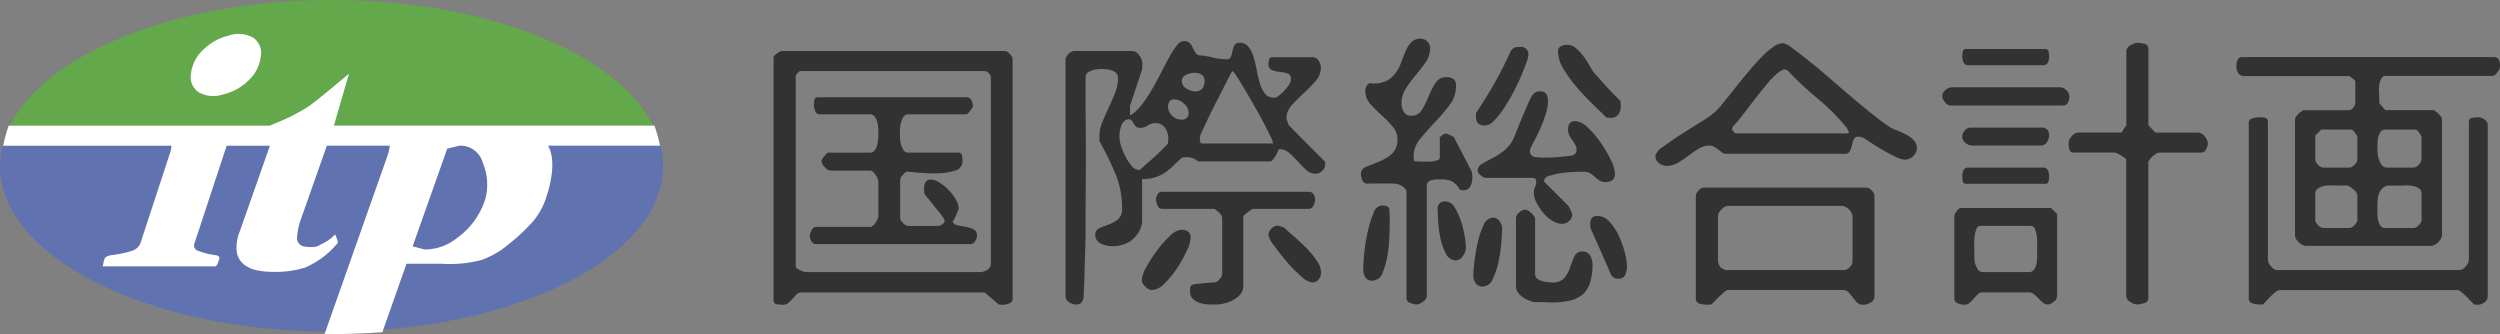 <svg id="img_title_logo.svg" xmlns="http://www.w3.org/2000/svg" width="248.812" height="33.25" viewBox="0 0 248.812 33.25"><rect x="0" y="0" width="248.812" height="33.25" fill="#808080" stroke="none"/><defs><style>.cls-1 { fill: #323232; } .cls-1, .cls-2, .cls-3, .cls-4 { fill-rule: evenodd; } .cls-2 { fill: #6072b0; } .cls-3 { fill: #63a84b; } .cls-4 { fill: #fff; }</style></defs><path id="title" class="cls-1" d="M100.41 30.215a.5.5 0 0 0 .367-.527V5.868a.815.815 0 0 0-.278-.5.756.756 0 0 0-.484-.292H77.81a1.046 1.046 0 0 0-.485.25.72.72 0 0 0-.337.365v24.17a.384.384 0 0 0 .38.426 5.45 5.45 0 0 0 .558.044.818.818 0 0 0 .556-.2 4.3 4.3 0 0 0 .425-.425q.19-.22.38-.41a.692.692 0 0 1 .514-.19h18.194l1.406 1.2c.2.02.313.03.352.03a2.195 2.195 0 0 0 .66-.12zM79.6 7.07H98a.725.725 0 0 1 .615.615V26.26a.673.673 0 0 1-.366.6 1.283 1.283 0 0 1-.63.22h-17.4a1.03 1.03 0 0 1-.22-.044 2.255 2.255 0 0 1-.352-.132 1.62 1.62 0 0 1-.323-.19.283.283 0 0 1-.13-.22V7.48zM80.753 24a.5.5 0 0 0 .454.293h15.38a.53.53 0 0 0 .47-.293 1.05 1.05 0 0 0 .175-.527.644.644 0 0 0-.307-.63 2.83 2.83 0 0 0-.718-.25c-.274-.058-.542-.106-.806-.146a.817.817 0 0 1-.6-.38 1.01 1.01 0 0 0 .147-.22c.06-.108.117-.23.176-.367s.112-.26.16-.366.084-.19.1-.25a1.548 1.548 0 0 0 .03-.175 1.807 1.807 0 0 0-.278-.82 4.59 4.59 0 0 0-.7-.938 5 5 0 0 0-.91-.747 1.63 1.63 0 0 0-.834-.308.61.61 0 0 0-.585.264 1.254 1.254 0 0 0-.146.616q0 .06.014.264c.01.137.014.225.014.264.06.078.166.21.323.4s.318.386.484.6.327.415.483.6.264.318.323.4a2.453 2.453 0 0 1 .22.308c.106.166.17.27.19.308v.088a.438.438 0 0 1-.235.337.737.737 0 0 1-.35.16h-3.02a.807.807 0 0 1-.526-.292.8.8 0 0 1-.294-.5V17.88a.784.784 0 0 1 .25-.453 1.63 1.63 0 0 1 .365-.337q.235 0 1.158.088a17.3 17.3 0 0 0 1.9.073 6.038 6.038 0 0 0 1.758-.263.943.943 0 0 0 .776-.923 4.74 4.74 0 0 0-.044-.527.344.344 0 0 0-.366-.352h-4.98a.536.536 0 0 1-.484-.25 1.984 1.984 0 0 1-.25-.57 2.94 2.94 0 0 1-.1-.645c-.01-.215-.013-.36-.013-.44s0-.224.014-.44a2.947 2.947 0 0 1 .1-.644 1.994 1.994 0 0 1 .248-.57.537.537 0 0 1 .483-.25h5.8a.784.784 0 0 0 .28-.264 2.458 2.458 0 0 0 .307-.44 1.544 1.544 0 0 0 .035-.172 1.21 1.21 0 0 0-.146-.527.49.49 0 0 0-.47-.293H81.413a.327.327 0 0 0-.366.308 3.685 3.685 0 0 0-.044.483 1.7 1.7 0 0 0 .132.558.466.466 0 0 0 .454.352h5.01a.546.546 0 0 1 .468.25 1.585 1.585 0 0 1 .25.556 3.382 3.382 0 0 1 .087.63q.015.323.015.47t-.015.468a3.378 3.378 0 0 1-.088.63 1.582 1.582 0 0 1-.25.557.545.545 0 0 1-.467.25h-4.19a.852.852 0 0 0-.293.264 2.23 2.23 0 0 0-.322.44 1.35 1.35 0 0 0-.03.176.982.982 0 0 0 .323.557.866.866 0 0 0 .527.352H86.6a.443.443 0 0 1 .293.13 1.636 1.636 0 0 1 .263.31 1.76 1.76 0 0 1 .19.38 1.052 1.052 0 0 1 .074.293v3.4a.812.812 0 0 1-.073.293 2.1 2.1 0 0 1-.19.352 1.636 1.636 0 0 1-.264.308.444.444 0 0 1-.293.132h-5.39a.514.514 0 0 0-.44.352 1.348 1.348 0 0 0-.176.557 1.11 1.11 0 0 0 .16.513zM113.4 5.532a.88.88 0 0 0-.762-.454h-5.8a1.152 1.152 0 0 0-.79.79v23.614a.694.694 0 0 0 .336.586 1.154 1.154 0 0 0 .66.234.8.8 0 0 0 .527-.132 1.15 1.15 0 0 0 .264-.483q.03-.352.06-1.245t.058-1.875q.03-.98.058-1.86t.03-1.23V21.66q0-1.23.014-2.8t.015-3.3q0-1.728-.016-3.28t-.012-2.78V7.686a.52.52 0 0 1 .19-.44 1.626 1.626 0 0 1 .426-.233 2.063 2.063 0 0 1 .5-.117 4.383 4.383 0 0 1 .468-.03 4.81 4.81 0 0 1 .484.03 2.575 2.575 0 0 1 .542.117 1.1 1.1 0 0 1 .44.264.67.67 0 0 1 .175.5 3.884 3.884 0 0 1-.293 1.48q-.293.718-.63 1.45t-.63 1.436a3.707 3.707 0 0 0-.293 1.435v.264a.71.71 0 0 0 .03.264 29.605 29.605 0 0 1 1.55 3.16 8.856 8.856 0 0 1 .674 3.457 1.338 1.338 0 0 1-.41 1.113 3.163 3.163 0 0 1-.908.5q-.5.176-.923.366a.692.692 0 0 0-.425.688.84.84 0 0 0 .176.542 1.154 1.154 0 0 0 .44.337 2.64 2.64 0 0 0 .556.175 2.964 2.964 0 0 0 .586.06 3.32 3.32 0 0 0 1.055-.177 2.626 2.626 0 0 0 .924-.527 3.1 3.1 0 0 0 .66-.834 2.193 2.193 0 0 0 .262-1.07v-4.074a4.3 4.3 0 0 0 1.2-.146 4.088 4.088 0 0 0 .922-.4 4.526 4.526 0 0 0 .85-.66q.424-.41 1.01-.936c.04 0 .108 0 .206-.015s.156-.015.176-.015a2.255 2.255 0 0 1 .644.073 1.8 1.8 0 0 1 .557.337h7.208a.35.35 0 0 0 .25-.176c.087-.117.18-.25.277-.4a2.963 2.963 0 0 0 .293-.63h.088a1.43 1.43 0 0 1 .982.38 11.427 11.427 0 0 1 .834.836q.41.455.82.835a1.372 1.372 0 0 0 .968.38.894.894 0 0 0 .65-.285.927.927 0 0 0 .293-.674 1.244 1.244 0 0 0-.015-.132.26.26 0 0 0-.043-.132l-3.575-3.6c-.117-.312-.186-.508-.2-.586-.02 0-.03-.03-.03-.088a1.942 1.942 0 0 1 .543-1.333q.54-.6 1.186-1.186a13.363 13.363 0 0 0 1.17-1.2 2.06 2.06 0 0 0 .53-1.378 1.29 1.29 0 0 0-.22-.63.674.674 0 0 0-.6-.366h-3.985a.317.317 0 0 0-.352.25 1.83 1.83 0 0 0-.058.4.6.6 0 0 0 .337.63 2.9 2.9 0 0 0 .76.175 4.425 4.425 0 0 1 .778.147.517.517 0 0 1 .35.57.988.988 0 0 1-.174.558 4.808 4.808 0 0 1-.4.513 3.785 3.785 0 0 1-.454.44c-.157.126-.283.23-.38.307a1.955 1.955 0 0 1-.323.03 1.027 1.027 0 0 1-.85-.41 2.97 2.97 0 0 1-.5-1 12.08 12.08 0 0 1-.308-1.3 11.614 11.614 0 0 0-.323-1.334 2.992 2.992 0 0 0-.513-1.01 1.044 1.044 0 0 0-.85-.4.555.555 0 0 0-.542.25 1.964 1.964 0 0 0-.19.57 2.84 2.84 0 0 1-.162.57.41.41 0 0 1-.424.25 6.166 6.166 0 0 1-1.437-.19 7.672 7.672 0 0 0-1.406-.22 1.26 1.26 0 0 1-.366-.425c-.087-.166-.166-.322-.234-.47a.974.974 0 0 0-.293-.365.82.82 0 0 0-.512-.146.987.987 0 0 0-.717.454 7.853 7.853 0 0 0-.762 1.187q-.4.733-.848 1.61t-.938 1.7a12.535 12.535 0 0 1-1.01 1.48 3.975 3.975 0 0 1-1.085.98V10.5l1.2-3.6q0-.03.014-.22t.015-.308a1.575 1.575 0 0 0-.3-.84zm5.3 24.2a1.9 1.9 0 0 0 .673.4 2.807 2.807 0 0 0 .85.16q.44.015.85.016a3.384 3.384 0 0 0 .79-.117 3.806 3.806 0 0 0 .88-.336 2.474 2.474 0 0 0 .7-.557 1.19 1.19 0 0 0 .292-.806v-7q.38-.32.5-.41.087-.057.41-.292h5.6a.518.518 0 0 0 .484-.352 1.456 1.456 0 0 0 .16-.557 1.084 1.084 0 0 0-.146-.528.524.524 0 0 0-.5-.264H115.63a.47.47 0 0 0-.44.278 1.112 1.112 0 0 0-.146.513 1.443 1.443 0 0 0 .162.556.487.487 0 0 0 .424.352h5.244c.195.157.323.254.38.293a1.214 1.214 0 0 1 .25.28.618.618 0 0 1 .132.336v5.6a.8.8 0 0 1-.234.454 1.456 1.456 0 0 1-.352.337c-.078 0-.224.01-.44.03l-.658.058-.66.06a3.5 3.5 0 0 0-.44.057.564.564 0 0 0-.2.073.39.39 0 0 0-.175.132.658.658 0 0 0-.03.25v.248a.98.98 0 0 0 .26.736zm-4.717-1.216a.99.99 0 0 0 .674.352 1.9 1.9 0 0 0 1.23-.644 8.76 8.76 0 0 0 1.245-1.51 13.266 13.266 0 0 0 .967-1.713 3.436 3.436 0 0 0 .394-1.317.738.738 0 0 0-.25-.645 1.176 1.176 0 0 0-.687-.176 1.885 1.885 0 0 0-1.113.615 9.872 9.872 0 0 0-1.29 1.45 14.42 14.42 0 0 0-1.07 1.67 3.03 3.03 0 0 0-.453 1.3.962.962 0 0 0 .36.62zm12.795-4.116q.54.777 1.245 1.6a14.618 14.618 0 0 0 1.435 1.465 2.09 2.09 0 0 0 1.114.645.8.8 0 0 0 .674-.308 1.11 1.11 0 0 0 .234-.688 2.22 2.22 0 0 0-.47-1.23 9.47 9.47 0 0 0-1.083-1.29q-.615-.614-1.216-1.127t-.863-.776a.836.836 0 0 0-.293-.13 1.473 1.473 0 0 0-.293-.074.12.12 0 0 0-.087-.03.876.876 0 0 0-.644.31.914.914 0 0 0-.294.63 2.684 2.684 0 0 0 .542 1.004zM111.44 13.18a2.486 2.486 0 0 1 .133-.6 1.384 1.384 0 0 1 .293-.5.63.63 0 0 1 .483-.206.35.35 0 0 1 .277.117 1.55 1.55 0 0 1 .19.28 1.318 1.318 0 0 0 .235.307.554.554 0 0 0 .41.146 1.343 1.343 0 0 0 .762-.234 1.3 1.3 0 0 1 .733-.235 1.115 1.115 0 0 1 1 .483 1.847 1.847 0 0 1 .322 1.04c0 .04 0 .122-.016.25s-.014.21-.014.248q-.645.7-1.363 1.348t-1.42 1.26a.222.222 0 0 1-.09.03.976.976 0 0 1-.746-.4 5.11 5.11 0 0 1-.614-.924 5.976 5.976 0 0 1-.44-1.055 3.1 3.1 0 0 1-.16-.88c-.004-.11.005-.27.025-.476zm8.22-.162q.247-.527.585-1.245t.76-1.538q.426-.82.778-1.524t.6-1.17a2.266 2.266 0 0 1 .28-.47 1.806 1.806 0 0 1 .4.5q.335.5.775 1.245t.953 1.64q.513.895.938 1.7t.7 1.393a2.656 2.656 0 0 1 .28.732h-7.033a.25.25 0 0 1-.25-.293c-.01-.2-.013-.312-.013-.352a2.814 2.814 0 0 1 .247-.617zm-3.268-2.9a.485.485 0 0 1 .44-.234 1.516 1.516 0 0 1 .98.41 1.163 1.163 0 0 1 .484.88.647.647 0 0 1-.732.73 1.242 1.242 0 0 1-.923-.41 1.28 1.28 0 0 1-.4-.907.875.875 0 0 1 .152-.47zm1.67-2.68a2.023 2.023 0 0 1 .79-.19 1.4 1.4 0 0 1 .733.175.69.69 0 0 1 .293.645 1.175 1.175 0 0 1-.22.747.86.86 0 0 1-.717.278 1.7 1.7 0 0 1-.85-.278.82.82 0 0 1-.467-.718.67.67 0 0 1 .44-.66zm18.58 10.824h1.684a3.324 3.324 0 0 1 .542.03 1.114 1.114 0 0 1 .307.058 1.418 1.418 0 0 1 .366.176 1.613 1.613 0 0 1 .31.264.442.442 0 0 1 .13.293v10.605a.5.5 0 0 0 .396.47 1.946 1.946 0 0 0 .63.146 1.168 1.168 0 0 0 .615-.278.742.742 0 0 0 .38-.544V18.467a.448.448 0 0 1 .16-.366 1 1 0 0 1 .4-.19 1.984 1.984 0 0 1 .484-.058h.367a2.83 2.83 0 0 1 1.026.16 2.04 2.04 0 0 1 .85.865.852.852 0 0 0 .322.058.747.747 0 0 0 .732-.41 1.873 1.873 0 0 0 .2-.85 2.626 2.626 0 0 0-.03-.352c-.02-.136-.028-.215-.028-.234L144.7 13.66a1.85 1.85 0 0 0-.367-.205 2.246 2.246 0 0 0-.454-.176.72.72 0 0 0-.176.074.836.836 0 0 0-.206.132 1.1 1.1 0 0 0-.2.176v2.02a.292.292 0 0 1-.234.265 2.068 2.068 0 0 1-.513.117 4.788 4.788 0 0 1-.5.03h-.277c-.06 0-.2 0-.44-.016s-.38-.015-.44-.015a.2.2 0 0 1-.19-.19q-.014-.162-.014-.28a2.74 2.74 0 0 1 .658-1.772q.66-.804 1.45-1.64a20.888 20.888 0 0 0 1.45-1.7 3.09 3.09 0 0 0 .66-1.92.85.85 0 0 0-.235-.687 1.153 1.153 0 0 0-.732-.19 1.22 1.22 0 0 0-1.083.585 7.57 7.57 0 0 0-.674 1.318 8.88 8.88 0 0 1-.66 1.333 1.18 1.18 0 0 1-1.068.6.8.8 0 0 1-.733-.382 1.59 1.59 0 0 1-.234-.85 2.69 2.69 0 0 1 .425-1.465 11.872 11.872 0 0 1 .966-1.318q.542-.644 1-1.3a2.5 2.5 0 0 0 .454-1.45.955.955 0 0 0-.91-.908 1.275 1.275 0 0 0-.965.366 2.867 2.867 0 0 0-.573.893q-.22.527-.44 1.128a4.15 4.15 0 0 1-.585 1.084 2.647 2.647 0 0 1-.967.776 2.882 2.882 0 0 1-1.6.176.907.907 0 0 0-.41.82 1.862 1.862 0 0 0 .513 1.274 14.85 14.85 0 0 0 1.113 1.113 11.614 11.614 0 0 1 1.085 1.113 1.926 1.926 0 0 1 .484 1.274 1.818 1.818 0 0 1-.558 1.45 4.4 4.4 0 0 1-1.245.762l-1.26.513a.75.75 0 0 0-.57.673 1.876 1.876 0 0 0 .116.645.6.6 0 0 0 .527.38 3.454 3.454 0 0 1 .55-.026zm14.558 2.886a.756.756 0 0 0-.323.542v6.8a1.037 1.037 0 0 0 .19.6 1.89 1.89 0 0 0 .455.47 2.828 2.828 0 0 0 .586.32 4.222 4.222 0 0 0 .556.192h.88c.175 0 .34 0 .5.015s.273.015.35.015a8.228 8.228 0 0 0 1.8-.176 3.024 3.024 0 0 0 1.275-.586 2.57 2.57 0 0 0 .76-1.143 5.508 5.508 0 0 0 .264-1.846 1.8 1.8 0 0 0-.234-.907.837.837 0 0 0-.79-.41.783.783 0 0 0-.777.483 10.458 10.458 0 0 0-.41 1.055 3.675 3.675 0 0 1-.557 1.056 1.466 1.466 0 0 1-1.245.483c-.077 0-.214-.01-.41-.03a3.637 3.637 0 0 1-.57-.1 1.325 1.325 0 0 1-.5-.25.542.542 0 0 1-.22-.438v-5.6a4.335 4.335 0 0 0-.293-.41 2.984 2.984 0 0 0-.323-.278.664.664 0 0 0-.41-.132.925.925 0 0 0-.554.276zm-4.336 7.03a.8.8 0 0 0 .7.338 1.12 1.12 0 0 0 1.01-.762 7.622 7.622 0 0 0 .572-1.743 15.3 15.3 0 0 0 .278-1.918q.074-.937.073-1.318a1.292 1.292 0 0 0-.25-.762.77.77 0 0 0-.658-.35 1.1 1.1 0 0 0-.953.775 8.383 8.383 0 0 0-.586 1.787 18.85 18.85 0 0 0-.32 1.948q-.1.938-.1 1.23a1.32 1.32 0 0 0 .236.777zm-11-.614a.73.73 0 0 0 .717.366 1.087 1.087 0 0 0 1.012-.776 7.433 7.433 0 0 0 .5-1.758 15.04 15.04 0 0 0 .19-1.977q.03-1 .03-1.437 0-.117-.015-.557c-.01-.293-.014-.478-.014-.557a.44.44 0 0 0-.324-.37 2.53 2.53 0 0 0-.47-.044 1.018 1.018 0 0 0-.805.79 10.543 10.543 0 0 0-.57 1.847 17.408 17.408 0 0 0-.338 2.095q-.1 1.04-.1 1.567a1.707 1.707 0 0 0 .188.81zM158.6 23.39c.146.33.308.693.483 1.083s.337.757.484 1.1.25.57.307.688q.235.528.425 1a.777.777 0 0 0 .805.47.637.637 0 0 0 .66-.41 2.167 2.167 0 0 0 .16-.79 5.82 5.82 0 0 0-.22-1.407 9.808 9.808 0 0 0-.6-1.67 5.168 5.168 0 0 0-.923-1.392 1.645 1.645 0 0 0-1.216-.57.627.627 0 0 0-.542.22.945.945 0 0 0-.16.57c0 .04 0 .11.014.206s.014.166.014.2q.088.205.308.703zm-15.47-1.422a11.69 11.69 0 0 0 .22 1.7 5.706 5.706 0 0 0 .542 1.553 1.117 1.117 0 0 0 1.01.69.857.857 0 0 0 .69-.44 1.43 1.43 0 0 0 .307-.79 8.73 8.73 0 0 0-.118-1.13A9.07 9.07 0 0 0 145.4 22a6.552 6.552 0 0 0-.63-1.362 1.073 1.073 0 0 0-.923-.586.687.687 0 0 0-.762.79q0 .29.045 1.126zm9.815-1.758a5.3 5.3 0 0 0 .674 1.01 3.443 3.443 0 0 0 .892.763 1.9 1.9 0 0 0 .967.293 1.053 1.053 0 0 0 .673-.264.806.806 0 0 0 .322-.645v-.088c-.04-.1-.108-.25-.205-.455a2.57 2.57 0 0 0-.176-.337l-2.4-2.4a.117.117 0 0 1-.03-.088.66.66 0 0 1 .586-.513 6.97 6.97 0 0 1 1.3-.278c.478-.06.933-.093 1.362-.1s.684-.016.762-.016a1.106 1.106 0 0 1 .57.147 2.69 2.69 0 0 1 .47.353 3.36 3.36 0 0 0 .47.366 1.025 1.025 0 0 0 .57.16 1.155 1.155 0 0 0 .733-.19.89.89 0 0 0 .234-.718 3.452 3.452 0 0 0-.41-1.3 12.5 12.5 0 0 0-1-1.714 9.19 9.19 0 0 0-1.274-1.494 1.964 1.964 0 0 0-1.274-.645.61.61 0 0 0-.542.233 1.062 1.062 0 0 0-.16.615 1.163 1.163 0 0 0 .116.527 3.933 3.933 0 0 0 .278.47q.16.234.308.468a.982.982 0 0 1 .146.527.6.6 0 0 1-.087.337.812.812 0 0 1-.35.25q-.938.116-1.524.16t-1.407.044a5 5 0 0 1-.82-.072.54.54 0 0 1-.44-.63v-.125q.175-.38.483-.967t.6-1.26a12.615 12.615 0 0 0 .5-1.348 4.282 4.282 0 0 0 .2-1.23 1.35 1.35 0 0 0-.162-.69.664.664 0 0 0-.628-.277.82.82 0 0 0-.63.235 2.018 2.018 0 0 0-.366.557c-.04.078-.142.308-.308.69s-.337.78-.513 1.2-.337.82-.483 1.2-.24.61-.28.688a3.436 3.436 0 0 1-1 1.333 7.062 7.062 0 0 1-1.2.776q-.585.292-1.01.556a.777.777 0 0 0-.424.674.7.7 0 0 0 .307.44.882.882 0 0 0 .484.263h4.423a1.344 1.344 0 0 1 .5.06.3.3 0 0 1 .117.292 1.245 1.245 0 0 1-.117.557 1.37 1.37 0 0 0-.118.615 2.18 2.18 0 0 0 .29.983zm-5.83-7.925a.98.98 0 0 0 .688.205 1.277 1.277 0 0 0 .864-.454 8.2 8.2 0 0 0 .938-1.157 16.384 16.384 0 0 0 .937-1.554q.455-.85.79-1.626t.558-1.392a3.2 3.2 0 0 0 .22-.82.74.74 0 0 0-.85-.82 1.558 1.558 0 0 0-.57.088.976.976 0 0 0-.426.527q-.762 1.67-1.567 3.076t-1.8 2.9v.32a.93.93 0 0 0 .218.705zm8.525-5.376a13.034 13.034 0 0 0 1.348 1.845q.776.894 1.6 1.685t1.29 1.26c.038 0 .107.005.2.015s.165.015.205.015a.9.9 0 0 0 .776-.337 1.317 1.317 0 0 0 .248-.806q0-.058-.015-.264c-.01-.136-.014-.224-.014-.264l-.53-.528q-.38-.38-.79-.835t-.776-.864c-.245-.273-.415-.46-.513-.557a4.78 4.78 0 0 1-.41-.645 10.078 10.078 0 0 0-.6-.936 5.254 5.254 0 0 0-.76-.85 1.33 1.33 0 0 0-.894-.38 1.55 1.55 0 0 0-.644.13.586.586 0 0 0-.293.6 3.41 3.41 0 0 0 .57 1.715zm30.538 23.2a.69.69 0 0 0 .38-.63v-9.99a.825.825 0 0 0-.277-.528.765.765 0 0 0-.512-.293h-16.2a.763.763 0 0 0-.513.292.82.82 0 0 0-.278.527v10.2a.5.5 0 0 0 .41.54 2.977 2.977 0 0 0 .7.1c.04 0 .117-.004.235-.014s.195-.015.234-.015a2.04 2.04 0 0 1 .234-.263l.366-.366c.127-.126.25-.243.367-.35s.195-.182.234-.22a1.1 1.1 0 0 1 .2-.147.512.512 0 0 1 .2-.088h11.4a.822.822 0 0 1 .63.234 5.255 5.255 0 0 1 .41.5 4.057 4.057 0 0 0 .425.5.87.87 0 0 0 .644.233 1.425 1.425 0 0 0 .712-.22zm-15.1-3.78a1.192 1.192 0 0 1-.1-.454v-4.392a.965.965 0 0 1 .366-.645 1.013 1.013 0 0 1 .63-.352h11.4a1.3 1.3 0 0 1 1 1v4.6a.81.81 0 0 1-.28.5.76.76 0 0 1-.51.293h-11.82a.7.7 0 0 1-.176-.072l-.205-.1a.714.714 0 0 1-.307-.375zM165.1 16.226a1.182 1.182 0 0 0 .776.278 2.15 2.15 0 0 0 1.143-.322q.527-.322 1.04-.7c.34-.254.677-.483 1.01-.688a2.024 2.024 0 0 1 1.084-.308.875.875 0 0 1 .44.117 3.51 3.51 0 0 1 .4.264l.38.293a.635.635 0 0 0 .395.147h11.806a.538.538 0 0 0 .542-.278 2.973 2.973 0 0 0 .2-.587 4.153 4.153 0 0 1 .176-.57.456.456 0 0 1 .483-.265 1.278 1.278 0 0 1 .205.03 1.422 1.422 0 0 0 .176.028c.078.04.3.18.674.425s.786.5 1.245.777.9.513 1.333.718a2.56 2.56 0 0 0 .937.308 1.21 1.21 0 0 0 .865-.352 1.135 1.135 0 0 0 .366-.85 1.062 1.062 0 0 0-.322-.746 2.94 2.94 0 0 0-.777-.57 7.894 7.894 0 0 0-.894-.4 3.214 3.214 0 0 1-.616-.28 16.92 16.92 0 0 1-1.464-1.054q-.94-.732-2.037-1.655t-2.27-1.948q-1.173-1.025-2.2-1.846t-1.76-1.36a2.456 2.456 0 0 0-.966-.543 1.877 1.877 0 0 0-1.025.41 8.285 8.285 0 0 0-1.217 1.07q-.63.658-1.29 1.45t-1.26 1.552q-.6.76-1.1 1.376t-.82.938a9.725 9.725 0 0 1-1.434 1.025q-1 .614-2.008 1.26t-1.783 1.23a1.66 1.66 0 0 0-.778.88.918.918 0 0 0 .338.746zm7.34-3.56a.5.5 0 0 1 .145-.205 15.58 15.58 0 0 0 1-1.2q.555-.73 1.17-1.522t1.232-1.523a6.44 6.44 0 0 1 1.2-1.143l.2-.1a.72.72 0 0 1 .176-.073.7.7 0 0 1 .22.072.93.93 0 0 1 .19.1 31.948 31.948 0 0 0 2.93 2.74 20.568 20.568 0 0 1 2.87 2.885.957.957 0 0 1 .1.176l.1.205a.887.887 0 0 1 .03.2H172.76a.43.43 0 0 1-.2-.146.713.713 0 0 1-.176-.234.327.327 0 0 1 .054-.232zm22.68 8.027a.71.71 0 0 0-.366.322.98.98 0 0 0-.25.47v8.2a.506.506 0 0 0 .382.512 2.04 2.04 0 0 0 .645.132.727.727 0 0 0 .513-.2 5.733 5.733 0 0 0 .41-.426q.19-.22.38-.41a.654.654 0 0 1 .485-.19h4.6a.8.8 0 0 1 .513.176 3.98 3.98 0 0 1 .426.4 6 6 0 0 0 .44.425.78.78 0 0 0 .527.2.985.985 0 0 0 .57-.278.754.754 0 0 0 .338-.542v-8.2l-.614-.586h-8.996zm10.826-5.874a.372.372 0 0 0 .366.365h4.188a1.088 1.088 0 0 1 .22.088 3.694 3.694 0 0 1 .38.205c.128.078.245.157.353.234a.337.337 0 0 1 .16.176v13.594a.7.7 0 0 0 .41.57 1.4 1.4 0 0 0 .675.25 2.55 2.55 0 0 0 .673-.132.507.507 0 0 0 .44-.483V16.065q.235-.293.294-.38a3.032 3.032 0 0 1 .4-.323.788.788 0 0 1 .425-.176h4.19a.512.512 0 0 0 .438-.337 1.294 1.294 0 0 0 .176-.572 1.16 1.16 0 0 0-.308-.7.882.882 0 0 0-.688-.38h-4.22l-.7-.734v-7.59a.485.485 0 0 0-.41-.514 2.905 2.905 0 0 0-.673-.1 1.482 1.482 0 0 0-.69.25.7.7 0 0 0-.423.57v7.383a2.078 2.078 0 0 1-.147.22 1.943 1.943 0 0 0-.146.22 1.025 1.025 0 0 0-.1.146 1.082 1.082 0 0 1-.1.145h-4.23a.916.916 0 0 0-.718.366 1.13 1.13 0 0 0-.308.72 3.08 3.08 0 0 0 .07.54zm-9.434 11q-.015-.177-.015-.382v-.672c0-.02 0-.146-.014-.38a5.41 5.41 0 0 1 .03-.777 3.1 3.1 0 0 1 .175-.777.45.45 0 0 1 .425-.352h4.98a.466.466 0 0 1 .454.353 3.1 3.1 0 0 1 .176.776 5.41 5.41 0 0 1 .03.775l-.015.38c0 .118 0 .3.014.558a4.174 4.174 0 0 1-.044.776 1.852 1.852 0 0 1-.234.688.6.6 0 0 1-.557.293h-4.6a.62.62 0 0 1-.557-.41 2.448 2.448 0 0 1-.234-.585q0-.085-.015-.265zM195.34 18a.323.323 0 0 0 .365.293h7.823a.323.323 0 0 0 .366-.293 3.48 3.48 0 0 0 .044-.5 1.4 1.4 0 0 0-.117-.542.51.51 0 0 0-.527-.278h-7.353a.508.508 0 0 0-.528.278 1.4 1.4 0 0 0-.112.542 3.48 3.48 0 0 0 .04.5zm.278-3.765a1.122 1.122 0 0 0 .7.25h6.8a.682.682 0 0 0 .6-.338 1.2 1.2 0 0 0 .22-.66.888.888 0 0 0-.176-.57.788.788 0 0 0-.644-.22h-7a.736.736 0 0 0-.572.293.91.91 0 0 0-.25.586.79.79 0 0 0 .322.657zm-2.05-4.072a.727.727 0 0 0 .555.337h11.192a.513.513 0 0 0 .5-.293 1.254 1.254 0 0 0 .146-.557.906.906 0 0 0-.306-.674 1.01 1.01 0 0 0-.718-.293H194.3a1.074 1.074 0 0 0-.66.264.792.792 0 0 0-.336.645 1 1 0 0 0 .263.57zm1.844-3.955a.508.508 0 0 0 .528.278h7.353a.51.51 0 0 0 .528-.278 1.393 1.393 0 0 0 .118-.542 3.685 3.685 0 0 0-.044-.483.328.328 0 0 0-.366-.308h-7.823a.328.328 0 0 0-.366.308 3.685 3.685 0 0 0-.045.483 1.393 1.393 0 0 0 .117.54zm28.777 5.566a.478.478 0 0 0-.382.513v17.4a.48.48 0 0 0 .366.5 2.132 2.132 0 0 0 .63.117h.44a2.444 2.444 0 0 1 .22-.264q.16-.176.35-.366l.353-.352a1.8 1.8 0 0 1 .25-.22 1.025 1.025 0 0 1 .218-.146.776.776 0 0 1 .19-.088h17.784a.512.512 0 0 1 .204.088 1.1 1.1 0 0 1 .2.146q.058.058.25.22a4 4 0 0 1 .365.352q.176.19.35.366a2.04 2.04 0 0 1 .235.264c.02 0 .083 0 .19.015s.18.014.22.014a1.12 1.12 0 0 0 .63-.234.718.718 0 0 0 .337-.615V12.46a.665.665 0 0 0-.322-.57 1.14 1.14 0 0 0-.644-.22 3.6 3.6 0 0 0-.557.06.35.35 0 0 0-.353.35v13.8a1.11 1.11 0 0 1-.307.616.83.83 0 0 1-.6.38h-18.19a.827.827 0 0 1-.6-.38 1.11 1.11 0 0 1-.306-.615v-13.8a.345.345 0 0 0-.352-.366 4.657 4.657 0 0 0-.527-.044 2.565 2.565 0 0 0-.646.103zm-1.436-4.512a.706.706 0 0 0 .673.308H233.8a.7.7 0 0 1 .19.132q.16.132.25.19l.1.1a.223.223 0 0 1 .072.1v2.2a.788.788 0 0 1-.2.41.555.555 0 0 1-.41.264h-4.57a4.26 4.26 0 0 0-.41.293q-.118.116-.265.292a.522.522 0 0 0-.146.322v11.6a.992.992 0 0 0 .382.63 1.048 1.048 0 0 0 .644.366h12.6a1.423 1.423 0 0 0 1-1v-11.6a.528.528 0 0 0-.146-.322q-.147-.176-.264-.293-.09-.058-.234-.176a.61.61 0 0 0-.176-.118H237.4l-.586-.674q0-.03-.015-.352c-.01-.215-.015-.37-.015-.47q0-.087-.015-.4a3.45 3.45 0 0 1 .03-.63 1.814 1.814 0 0 1 .19-.6.45.45 0 0 1 .41-.277h10.635a.734.734 0 0 0 .512-.367 1.1 1.1 0 0 0 .28-.6 1.707 1.707 0 0 0-.118-.6.478.478 0 0 0-.5-.308H223.22a.5.5 0 0 0-.527.293 1.645 1.645 0 0 0-.117.615 1.3 1.3 0 0 0 .176.668zm10.312 11.206h.557a2.088 2.088 0 0 1 .63.4.85.85 0 0 1 .366.63v2.4a.813.813 0 0 1-.28.5.78.78 0 0 1-.54.293h-2.58a.76.76 0 0 1-.512-.292.81.81 0 0 1-.28-.5v-2.61a.59.59 0 0 1 .265-.528 1.74 1.74 0 0 1 .615-.25 2.8 2.8 0 0 1 .692-.058c.224.01.395.015.512.015h.557zm3.56 1.6a2.86 2.86 0 0 1 .1-.674 1.53 1.53 0 0 1 .293-.557 1.19 1.19 0 0 1 .585-.366h1.2c.137 0 .323 0 .557-.014a3.8 3.8 0 0 1 .738.044 1.47 1.47 0 0 1 .645.25.63.63 0 0 1 .264.54V21.9a.81.81 0 0 1-.28.5.754.754 0 0 1-.483.293H237.4a.546.546 0 0 1-.483-.233 1.593 1.593 0 0 1-.235-.542 2.764 2.764 0 0 1-.073-.645v-.518q0-.322.016-.688zm-5.61-7.168h3.017a.67.67 0 0 1 .35.322 1.043 1.043 0 0 1 .236.44v2.226a.813.813 0 0 1-.28.5.78.78 0 0 1-.54.293h-2.58a.76.76 0 0 1-.512-.292.81.81 0 0 1-.28-.5v-2.4zm5.61 1.29a2.812 2.812 0 0 1 .088-.6 1.292 1.292 0 0 1 .234-.484.545.545 0 0 1 .452-.206h3.018a.673.673 0 0 1 .35.322 1.055 1.055 0 0 1 .236.44v2.226a.81.81 0 0 1-.28.5.754.754 0 0 1-.482.293h-2.637a.658.658 0 0 1-.542-.233 1.7 1.7 0 0 1-.293-.542 2.81 2.81 0 0 1-.132-.66c-.02-.233-.03-.42-.03-.556.003-.12.008-.29.018-.5z"/><g id="mark"><g id="background"><path id="blue" class="cls-2" d="M65.687 14.25A8.56 8.56 0 0 1 66 16.5C66 25.612 51.225 33 33 33S0 25.613 0 16.5a8.56 8.56 0 0 1 .313-2.25h65.374z"/><path id="green" class="cls-3" d="M.867 12.75C4.267 5.45 17.357 0 33 0s28.736 5.445 32.133 12.75H.867z"/></g><path id="itp" class="cls-4" d="M65.687 14.5h-11.14c.747 1.306.372 3.474-.14 5a6.84 6.84 0 0 1-1.4 2.578 18.99 18.99 0 0 1-2.396 2.24 8.558 8.558 0 0 1-2.77 1.58 12.7 12.7 0 0 1-3.95.35h-3.432l-2.345 6.644a1.37 1.37 0 0 0-.034.166c-.745.058-1.5.1-2.26.13l-.52.02c-.76.027-1.525.045-2.3.045-.238 0-.472-.007-.71-.01.016-.037.035-.068.05-.108l6.12-17.338a6.253 6.253 0 0 0 .34-1.297h-6.27l-2.67 7.566a7.116 7.116 0 0 0-.3 1.634.85.85 0 0 0 .65.82 3.757 3.757 0 0 0 .852.065 1.39 1.39 0 0 0 .867-.262 4.69 4.69 0 0 0 1.425-.982 3.558 3.558 0 0 1 .29.8 8.524 8.524 0 0 1-3.317 2.5 9.818 9.818 0 0 1-3.148.416 7.69 7.69 0 0 1-1.677-.173 2.905 2.905 0 0 1-1.293-.623 2 2 0 0 1-.65-1.228 4.13 4.13 0 0 1 .3-1.99l3.003-8.542h-4.3c-.02.062-.043.124-.068.2l-3.13 9.488a.553.553 0 0 0 .318.76 7.217 7.217 0 0 0 1.783.45q.47.07.337.45c-.04.116-.08.232-.122.347a1.54 1.54 0 0 1-.2.31H10.23a5.094 5.094 0 0 1 .14-.656.533.533 0 0 1 .275-.33 1.613 1.613 0 0 1 .382-.12 10.642 10.642 0 0 0 2.144-.45 1.287 1.287 0 0 0 .812-.762l2.873-8.76a3.5 3.5 0 0 0 .21-.924H.313a15.545 15.545 0 0 1 .554-2h25.967c.322-.12.647-.258.987-.407a17.766 17.766 0 0 0 2.993-1.58c.943-.672 3.918-3.182 3.918-3.182l-1.5 5.165h31.9a15.7 15.7 0 0 1 .557 2zm-19.967 0l-1.208.293-3.444 9.722 1.18.314a5.127 5.127 0 0 0 3.22-1.127 7.547 7.547 0 0 0 2.83-3.895 5.528 5.528 0 0 0-.247-3.6A2.316 2.316 0 0 0 46 14.5h-.28zM24.777 7.965a5.34 5.34 0 0 1-2.59 1.438 3.012 3.012 0 0 1-2.4-.215 1.816 1.816 0 0 1-.78-1.867 3.822 3.822 0 0 1 1.2-2.35 5.38 5.38 0 0 1 2.566-1.432 3 3 0 0 1 2.426.21 1.843 1.843 0 0 1 .753 1.872 3.835 3.835 0 0 1-1.176 2.345z"/></g></svg>